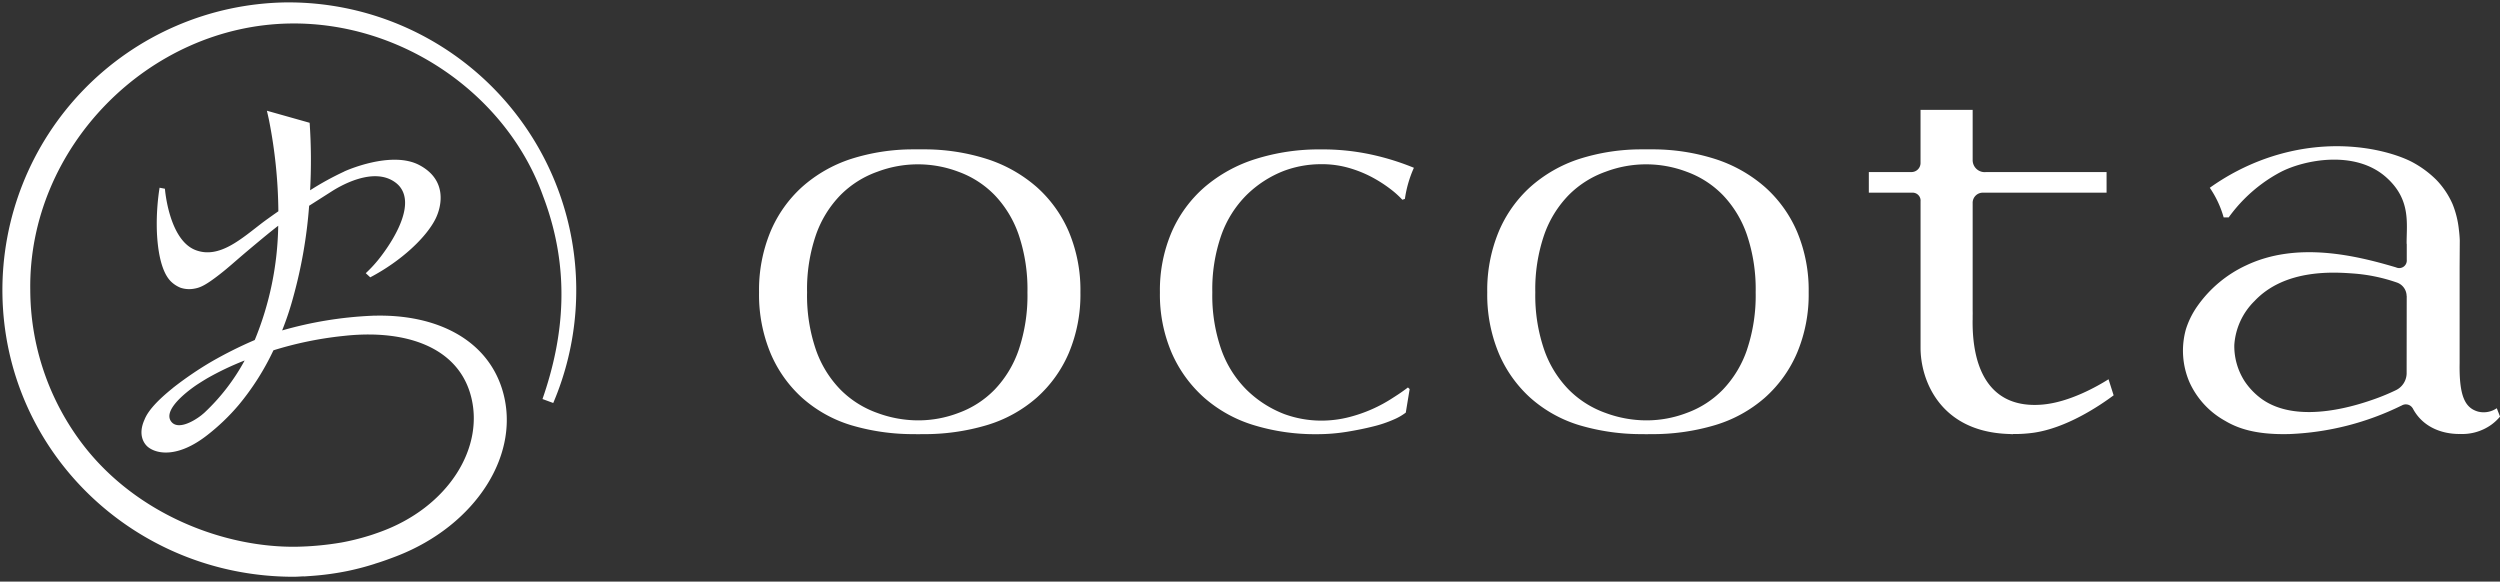 <svg id="header" xmlns="http://www.w3.org/2000/svg" width="490" height="114" viewBox="0 0 490 114">
  <rect x="0" y="0" width="490" height="114" fill="#333333" stroke="none"/>
  <defs>
    <style>
      .cls-1 {
        fill: #fff;
        fill-rule: evenodd;
      }
    </style>
  </defs>
  <path id="logo" class="cls-1" d="M56.012,0.472A56.4,56.4,0,0,0,.476,57.6c0.42,31.082,26.012,55.444,57.057,55.444,0.687,0,1.338-.053,2-0.088,0,0.008,0,.018,0,0.027,0.4-.018.776-0.053,1.165-0.078,0.1-.007.2-0.011,0.3-0.021a54.652,54.652,0,0,0,7.138-.972,52.909,52.909,0,0,0,5.321-1.4v-0.011c1.4-.42,2.82-0.937,4.226-1.478,15.687-6.04,24.732-20.277,20.685-32.9C95.246,66.407,85.414,61.58,73.45,61.873V61.864c-0.072,0-.143.006-0.215,0.009-0.133,0-.267.012-0.4,0.018A75.581,75.581,0,0,0,55.3,64.766a58.417,58.417,0,0,0,2.144-6.418,92.725,92.725,0,0,0,3.146-18.02l4.38-2.79c1.281-.821,8.412-5.238,12.811-1.547a4.316,4.316,0,0,1,.929,1.092c2.634,4.364-3.1,11.917-4.045,13.168a25.878,25.878,0,0,1-2.976,3.294l0.878,0.812c6.164-3.241,11.039-7.9,12.812-11.5,1.191-2.417,2.339-7.574-3.188-10.5-5.436-2.883-14.354,1.061-14.756,1.27l0,0.009a57.264,57.264,0,0,0-6.653,3.658,108.748,108.748,0,0,0-.092-13.227c-2.8-.788-5.576-1.575-8.377-2.363,0.09,0.4.183,0.8,0.272,1.2,0.05,0.227.1,0.45,0.147,0.677a96.192,96.192,0,0,1,1.828,17.829c-1.752,1.221-2.914,2.077-2.914,2.077h0c-4.267,3.241-8.619,7.308-13.3,5.535-5.271-2-6.023-12.03-6.023-12.03l-1.047-.2a45.6,45.6,0,0,0-.552,7.445c0.014,1.653.163,8.3,2.753,10.906a5.765,5.765,0,0,0,1.927,1.261,5.358,5.358,0,0,0,2.753.157c1.092-.194,2.167-0.654,4.916-2.8,1.8-1.4,2.546-2.145,5.506-4.647,0,0,.65-0.548,2.152-1.8,0.871-.725,2.187-1.818,3.8-3.07a61.155,61.155,0,0,1-4.6,22.4,81.013,81.013,0,0,0-8.534,4.269,68.676,68.676,0,0,0-7.536,5.142l0.005,0.007C30.839,78.5,29,80.518,28.317,82.267c-1.36,3.025-.034,4.769.707,5.361,1.685,1.346,5.806,2.187,11.6-2.343a41.2,41.2,0,0,0,6.168-5.918,50.218,50.218,0,0,0,6.8-10.706,70.728,70.728,0,0,1,13.423-2.786l0.957-.1c11.656-1.138,21.477,2.268,24.186,11.338C95.263,87.5,87.926,99.5,74.3,104.333c-0.69.245-1.391,0.5-2.081,0.7a0.027,0.027,0,0,0,0,0,45.79,45.79,0,0,1-5.3,1.3,58.365,58.365,0,0,1-8.631.823c-14.24.265-31.439-6.276-41.948-19.9A50.1,50.1,0,0,1,5.933,56.8C5.556,28.894,29.156,4.982,56.916,4.605c22.054-.3,42.494,14.07,49.532,33.842,5.477,14.4,4.1,27.631-.12,39.763l2.1,0.774,0,0,0.008,0A56.412,56.412,0,0,0,56.012.472ZM40.072,80.879l-0.042.039c-0.152.14-.317,0.261-0.471,0.4-1.745,1.389-4.762,2.979-6.012,1.3-1.986-2.671,5.139-7.272,5.139-7.272,0.84-.545,1.52-0.958,1.913-1.192a55.7,55.7,0,0,1,7.353-3.5A40.314,40.314,0,0,1,40.072,80.879ZM203.165,36.635a27.642,27.642,0,0,0-9.753-5.48,40.367,40.367,0,0,0-12.509-1.88c-0.888-.016-1.578-0.005-1.91,0a40,40,0,0,0-12.2,1.88,27.018,27.018,0,0,0-9.576,5.48,24.728,24.728,0,0,0-6.221,8.806,29.94,29.94,0,0,0-2.223,11.86,29.925,29.925,0,0,0,2.223,11.86,24.72,24.72,0,0,0,6.221,8.806,25.633,25.633,0,0,0,9.576,5.363,42.7,42.7,0,0,0,12.2,1.76c0.332,0.007,1.022.017,1.91,0a42.768,42.768,0,0,0,12.509-1.76,26.235,26.235,0,0,0,9.753-5.363A24.768,24.768,0,0,0,209.5,69.16a29.474,29.474,0,0,0,2.263-11.86A29.489,29.489,0,0,0,209.5,45.44,24.776,24.776,0,0,0,203.165,36.635Zm-3.485,31.9a21.185,21.185,0,0,1-4.728,7.828,18.876,18.876,0,0,1-7.11,4.58,22.084,22.084,0,0,1-7.9,1.449,23.083,23.083,0,0,1-7.973-1.449,19.257,19.257,0,0,1-7.243-4.58,21.123,21.123,0,0,1-4.814-7.828A32.794,32.794,0,0,1,158.187,57.3a32.793,32.793,0,0,1,1.729-11.233,21.159,21.159,0,0,1,4.814-7.828,19.268,19.268,0,0,1,7.243-4.58,22.457,22.457,0,0,1,15.869,0,18.886,18.886,0,0,1,7.11,4.58,21.222,21.222,0,0,1,4.728,7.828,33.325,33.325,0,0,1,1.7,11.233A33.326,33.326,0,0,1,199.68,68.533ZM345.9,36.635a27.628,27.628,0,0,0-9.752-5.48,40.369,40.369,0,0,0-12.51-1.88c-0.887-.016-1.578-0.005-1.909,0a40,40,0,0,0-12.2,1.88,27.023,27.023,0,0,0-9.577,5.48,24.741,24.741,0,0,0-6.221,8.806A29.958,29.958,0,0,0,291.5,57.3a29.943,29.943,0,0,0,2.222,11.86,24.733,24.733,0,0,0,6.221,8.806,25.637,25.637,0,0,0,9.577,5.363,42.686,42.686,0,0,0,12.2,1.76c0.332,0.007,1.022.017,1.909,0a42.774,42.774,0,0,0,12.51-1.76,26.223,26.223,0,0,0,9.752-5.363,24.756,24.756,0,0,0,6.337-8.806A29.474,29.474,0,0,0,354.5,57.3a29.489,29.489,0,0,0-2.264-11.86A24.764,24.764,0,0,0,345.9,36.635Zm-3.485,31.9a21.183,21.183,0,0,1-4.727,7.828,18.879,18.879,0,0,1-7.111,4.58,22.078,22.078,0,0,1-7.895,1.449,23.093,23.093,0,0,1-7.974-1.449,19.261,19.261,0,0,1-7.242-4.58,21.11,21.11,0,0,1-4.814-7.828A32.77,32.77,0,0,1,300.919,57.3a32.769,32.769,0,0,1,1.729-11.233,21.146,21.146,0,0,1,4.814-7.828,19.272,19.272,0,0,1,7.242-4.58,22.457,22.457,0,0,1,15.869,0,18.89,18.89,0,0,1,7.111,4.58,21.22,21.22,0,0,1,4.727,7.828,33.324,33.324,0,0,1,1.7,11.233A33.325,33.325,0,0,1,342.411,68.533ZM244.3,38.249a21.573,21.573,0,0,1,7.4-4.78,20.806,20.806,0,0,1,7.178-1.287,19.148,19.148,0,0,1,5.551.744,23.428,23.428,0,0,1,4.542,1.838,26.262,26.262,0,0,1,3.532,2.271,18.055,18.055,0,0,1,2.355,2.114l0.5-.158a22.714,22.714,0,0,1,1.766-6.105,49.747,49.747,0,0,0-8.116-2.543,45.067,45.067,0,0,0-10.135-1.058A41.29,41.29,0,0,0,246.1,31.164a28.408,28.408,0,0,0-9.967,5.48,24.753,24.753,0,0,0-6.475,8.806,28.917,28.917,0,0,0-2.314,11.86,28.921,28.921,0,0,0,2.314,11.861,25.209,25.209,0,0,0,6.391,8.8,26.327,26.327,0,0,0,9.715,5.364A41.026,41.026,0,0,0,258.037,85.1a36.573,36.573,0,0,0,5.973-.471q2.858-.469,5.172-1.056a23.726,23.726,0,0,0,3.953-1.33,11.039,11.039,0,0,0,2.4-1.37l0.758-4.619-0.336-.312c-0.668.51-1.655,1.224-2.9,2a28.526,28.526,0,0,1-8.579,3.8,21.945,21.945,0,0,1-5.593.7A21.157,21.157,0,0,1,251.7,81.15a21.629,21.629,0,0,1-7.4-4.78,21.06,21.06,0,0,1-4.92-7.829,32.131,32.131,0,0,1-1.767-11.233,32.139,32.139,0,0,1,1.767-11.233A21.1,21.1,0,0,1,244.3,38.249ZM489.369,80.009a4.529,4.529,0,0,1-3.711.653c-2.493-.739-3.678-2.981-3.572-9.455V52.317l0.03-5.221c-0.02-.52-0.065-1.238-0.175-2.087a18.307,18.307,0,0,0-1.235-5,16.221,16.221,0,0,0-3.2-4.775,20.177,20.177,0,0,0-4.822-3.526c-4.084-2.1-15.248-5.338-28.627-.62a44.455,44.455,0,0,0-10.937,5.716,19.733,19.733,0,0,1,2.714,5.8h1l0-.008,0,0a29.88,29.88,0,0,1,6.537-6.6,28.793,28.793,0,0,1,3.7-2.311c4.556-2.345,14.538-4.372,20.64,1.08,4.825,4.31,3.986,8.907,3.986,12.883,0,0.088.022,0.16,0.029,0.243l0,2.47h0v0.569a1.484,1.484,0,0,1-2.086,1.485l0.007,0c-8.106-2.417-19.48-5.078-29.342-.429a24.049,24.049,0,0,0-9.663,8.079,16.5,16.5,0,0,0-2.195,4.438,15.6,15.6,0,0,0,.7,10.434,16.362,16.362,0,0,0,6.948,7.532c2.423,1.441,5.994,2.806,12.781,2.6A54.523,54.523,0,0,0,470.678,79.5l-0.01.023a1.561,1.561,0,0,1,2.2.472l0-.023c1.731,3.38,5.2,5.091,9.216,5.091v-0.01a9.8,9.8,0,0,0,6.191-1.788,9.5,9.5,0,0,0,1.732-1.613Q489.688,80.831,489.369,80.009Zm-46.016-1.771a13.651,13.651,0,0,1-3.369-3.463,12.7,12.7,0,0,1-2.058-7.191,13.313,13.313,0,0,1,3.953-8.573c5.988-6.373,15.64-5.675,19.368-5.405a33.316,33.316,0,0,1,8.482,1.749,2.829,2.829,0,0,1,1.969,2.665l0.018-.041L471.7,73.237l0,0a3.724,3.724,0,0,1-2.19,3.279,41.371,41.371,0,0,1-3.925,1.638C462.7,79.174,450.711,83.427,443.353,78.239ZM400.281,79.3c-9.928.833-13.765-6.458-13.647-16.6l0.008,0v-0.86c0.012-.364.008-0.632,0-0.879V39.839a1.988,1.988,0,0,1,2.051-2.075h24.195V33.719H389.305a2.352,2.352,0,0,1-2.663-2.382V21.531H376.425V31.884a1.779,1.779,0,0,1-1.915,1.835h-8.22v4.045H374.8a1.563,1.563,0,0,1,1.629,1.725V68.174c0,6.309,3.77,16.166,16.7,16.859,0.255,0.017.515,0.027,0.776,0.036,0.223,0.005.427,0.031,0.655,0.031l-0.024-.031a26.988,26.988,0,0,0,4-.246c6.476-.908,12.976-5.282,15.736-7.339l-1-3.149C411.2,75.643,405.637,78.855,400.281,79.3Z"/>
</svg>
